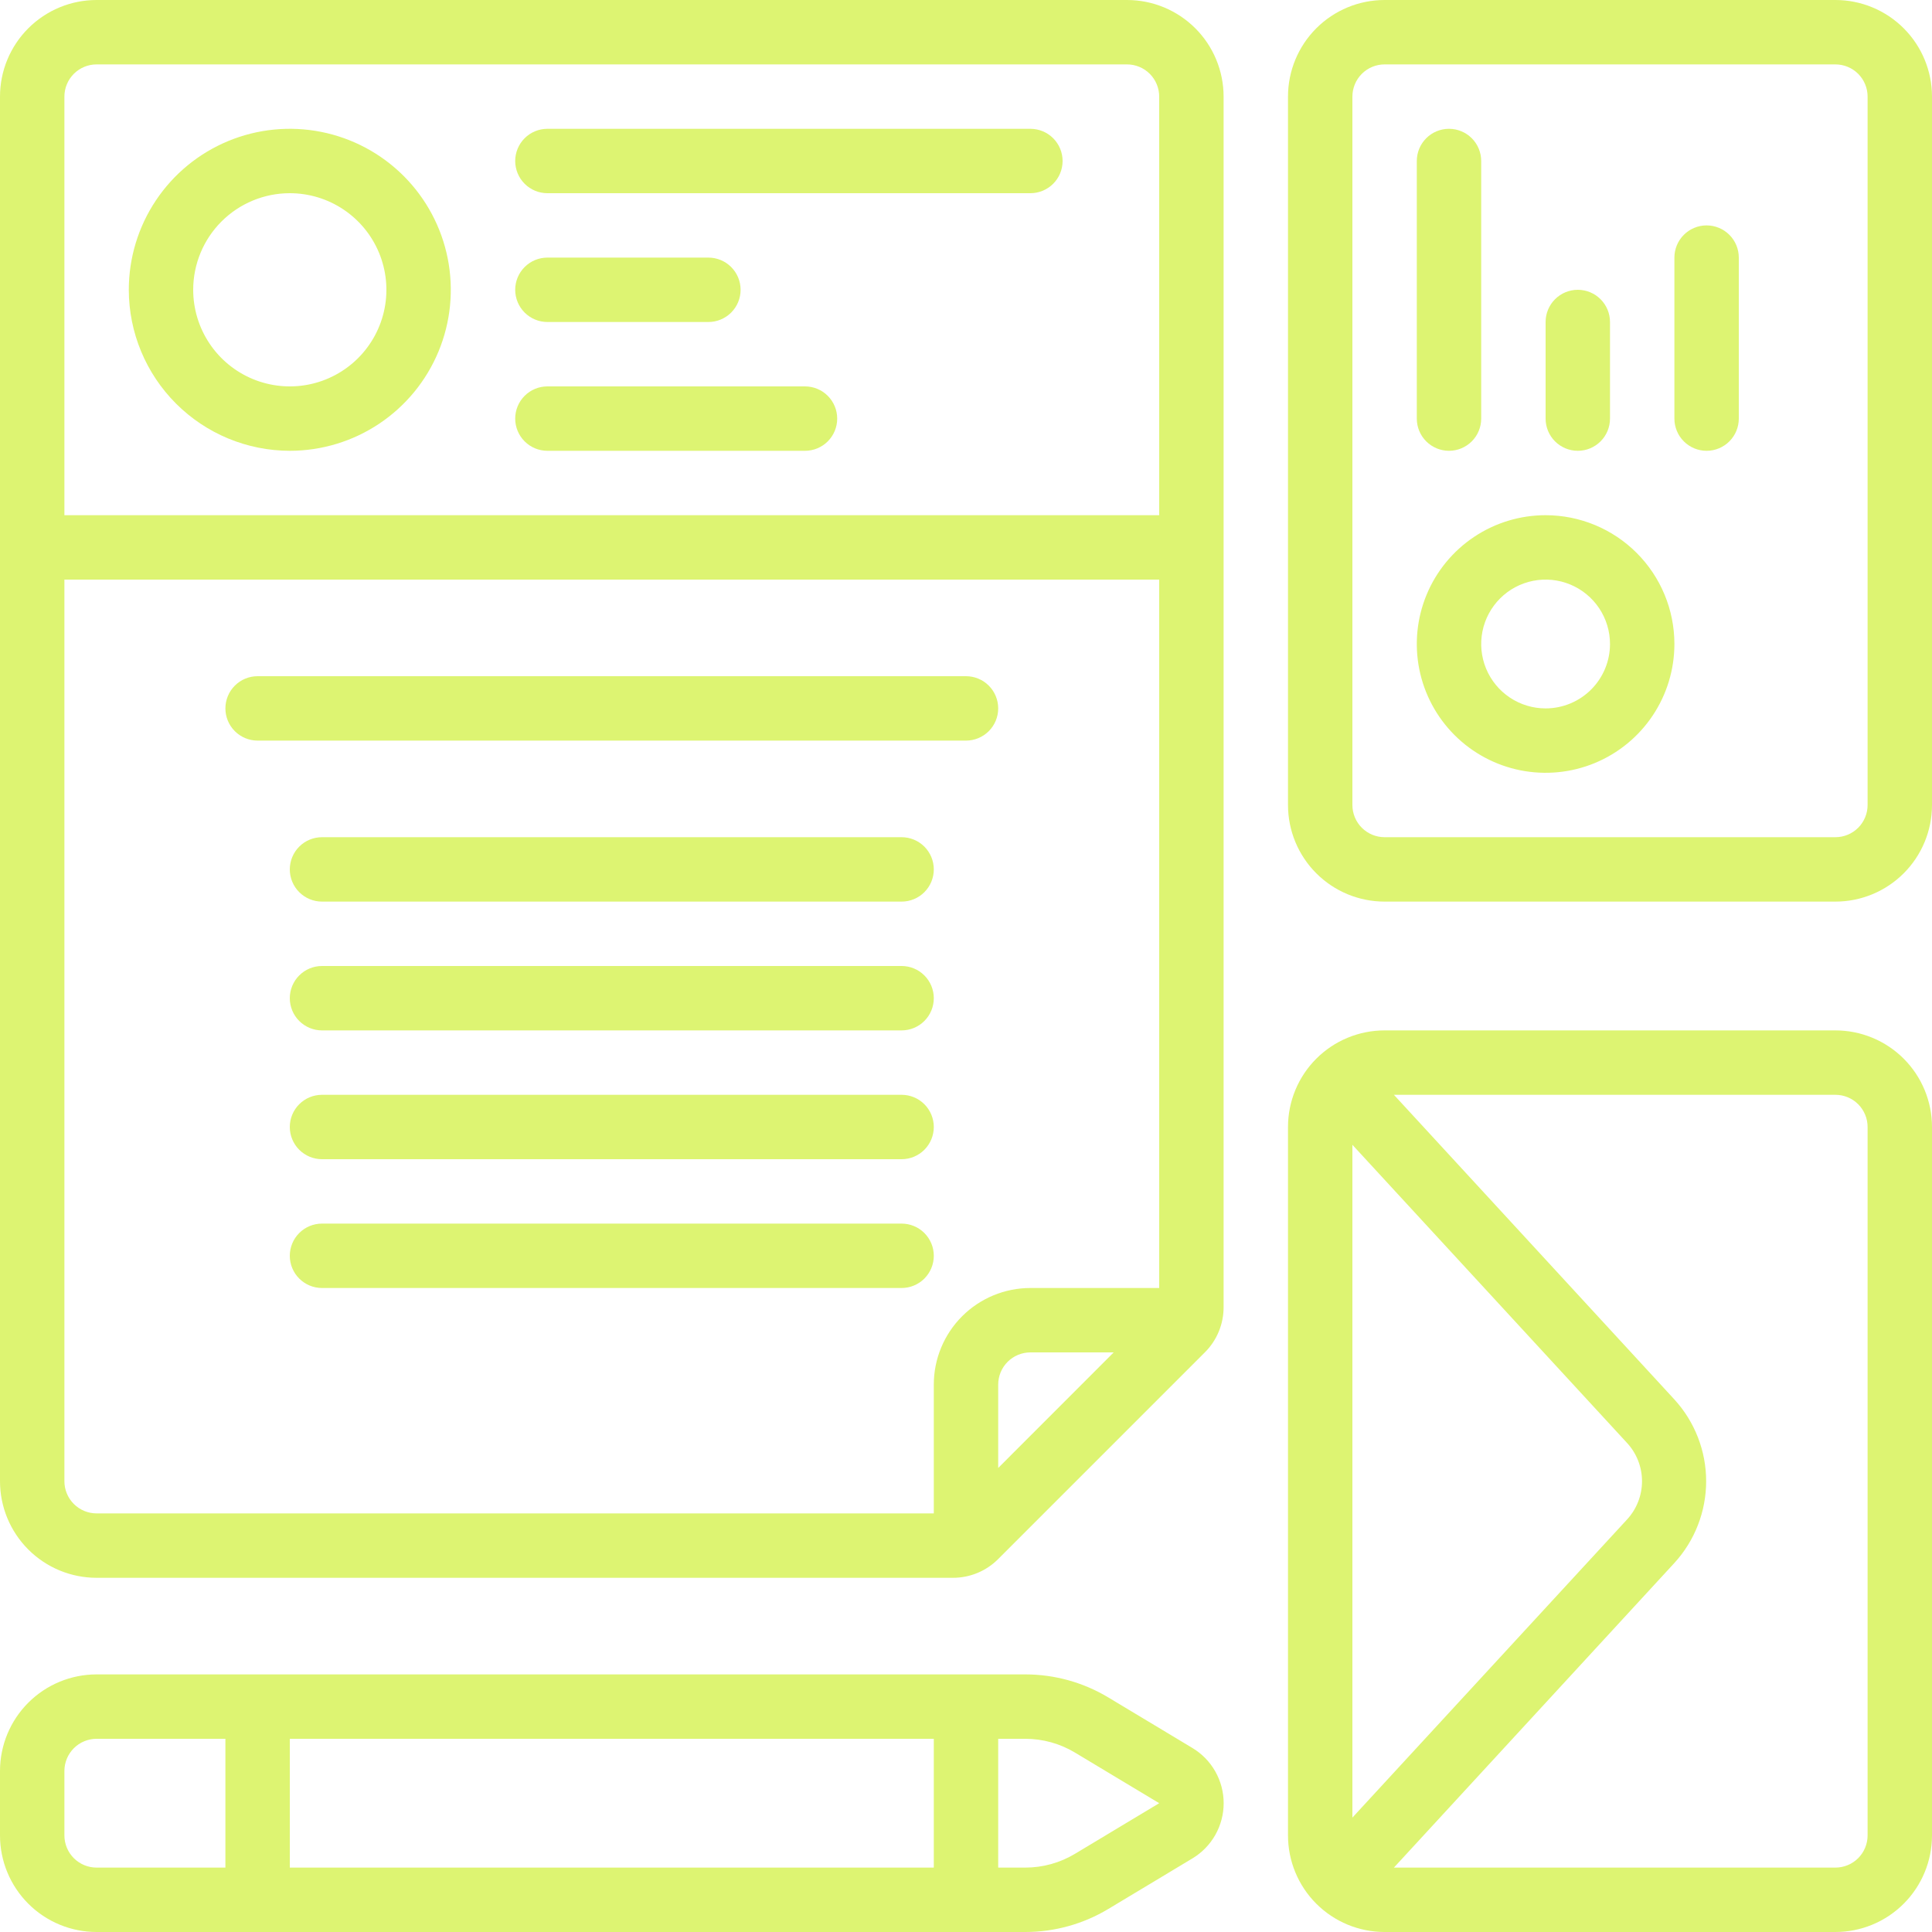<?xml version="1.0" encoding="UTF-8"?> <svg xmlns="http://www.w3.org/2000/svg" width="300" height="300" viewBox="0 0 300 300" fill="none"><g clip-path="url(#clip0_3334_72)"><path d="M15 245H147.95C149.26 245.005 150.557 244.75 151.768 244.25C152.978 243.75 154.077 243.014 155 242.085L187.085 210C188.014 209.077 188.75 207.978 189.25 206.768C189.75 205.557 190.005 204.26 190 202.95V15C190 11.022 188.42 7.206 185.607 4.393C182.794 1.58 178.978 0 175 0L15 0C11.022 0 7.206 1.58 4.393 4.393C1.58 7.206 0 11.022 0 15L0 230C0 233.978 1.58 237.794 4.393 240.607C7.206 243.42 11.022 245 15 245ZM10 230V90H180V200H160C156.022 200 152.206 201.58 149.393 204.393C146.58 207.206 145 211.022 145 215V235H15C13.674 235 12.402 234.473 11.464 233.536C10.527 232.598 10 231.326 10 230ZM172.935 210L155 227.945V215C155 213.674 155.527 212.402 156.464 211.464C157.402 210.527 158.674 210 160 210H172.935ZM15 10H175C176.326 10 177.598 10.527 178.536 11.464C179.473 12.402 180 13.674 180 15V80H10V15C10 13.674 10.527 12.402 11.464 11.464C12.402 10.527 13.674 10 15 10Z" fill="#DDF472"></path><path d="M15 300H159.205C163.743 300.001 168.195 298.767 172.085 296.43L185.155 288.575C186.636 287.687 187.861 286.43 188.712 284.927C189.563 283.424 190.01 281.727 190.01 280C190.01 278.273 189.563 276.576 188.712 275.073C187.861 273.57 186.636 272.313 185.155 271.425L172.085 263.57C168.195 261.233 163.743 259.999 159.205 260H15C11.022 260 7.206 261.58 4.393 264.393C1.58 267.206 0 271.022 0 275L0 285C0 288.978 1.58 292.794 4.393 295.607C7.206 298.42 11.022 300 15 300ZM45 290V270H145V290H45ZM166.93 272.145L180 280L166.93 287.855C164.598 289.26 161.927 290.001 159.205 290H155V270H159.205C161.927 269.999 164.598 270.74 166.93 272.145ZM10 275C10 273.674 10.527 272.402 11.464 271.464C12.402 270.527 13.674 270 15 270H35V290H15C13.674 290 12.402 289.473 11.464 288.536C10.527 287.598 10 286.326 10 285V275Z" fill="#DDF472"></path><path d="M45 70C49.944 70 54.778 68.534 58.889 65.787C63.001 63.04 66.205 59.135 68.097 54.567C69.989 49.999 70.484 44.972 69.52 40.123C68.555 35.273 66.174 30.819 62.678 27.322C59.181 23.826 54.727 21.445 49.877 20.48C45.028 19.516 40.001 20.011 35.433 21.903C30.865 23.795 26.96 27 24.213 31.111C21.466 35.222 20 40.056 20 45C20.008 51.628 22.644 57.982 27.331 62.669C32.018 67.356 38.372 69.992 45 70ZM45 30C47.967 30 50.867 30.88 53.334 32.528C55.8 34.176 57.723 36.519 58.858 39.26C59.993 42.001 60.291 45.017 59.712 47.926C59.133 50.836 57.704 53.509 55.607 55.607C53.509 57.704 50.836 59.133 47.926 59.712C45.017 60.291 42.001 59.993 39.26 58.858C36.519 57.723 34.176 55.8 32.528 53.334C30.88 50.867 30 47.967 30 45C30 41.022 31.58 37.206 34.393 34.393C37.206 31.58 41.022 30 45 30Z" fill="#DDF472"></path><path d="M240 80C236.044 80 232.178 81.173 228.889 83.371C225.6 85.568 223.036 88.692 221.522 92.346C220.009 96.001 219.613 100.022 220.384 103.902C221.156 107.781 223.061 111.345 225.858 114.142C228.655 116.939 232.219 118.844 236.098 119.616C239.978 120.387 243.999 119.991 247.654 118.478C251.308 116.964 254.432 114.4 256.629 111.111C258.827 107.822 260 103.956 260 100C260 94.696 257.893 89.609 254.142 85.858C250.391 82.107 245.304 80 240 80ZM240 110C238.022 110 236.089 109.414 234.444 108.315C232.8 107.216 231.518 105.654 230.761 103.827C230.004 102 229.806 99.989 230.192 98.049C230.578 96.109 231.53 94.328 232.929 92.929C234.327 91.53 236.109 90.578 238.049 90.192C239.989 89.806 242 90.004 243.827 90.761C245.654 91.518 247.216 92.8 248.315 94.444C249.414 96.089 250 98.022 250 100C250 102.652 248.946 105.196 247.071 107.071C245.196 108.946 242.652 110 240 110Z" fill="#DDF472"></path><path d="M285 0H215C211.022 0 207.206 1.58 204.393 4.393C201.58 7.206 200 11.022 200 15V125C200 128.978 201.58 132.794 204.393 135.607C207.206 138.42 211.022 140 215 140H285C288.978 140 292.794 138.42 295.607 135.607C298.42 132.794 300 128.978 300 125V15C300 11.022 298.42 7.206 295.607 4.393C292.794 1.58 288.978 0 285 0ZM290 125C290 126.326 289.473 127.598 288.536 128.536C287.598 129.473 286.326 130 285 130H215C213.674 130 212.402 129.473 211.464 128.536C210.527 127.598 210 126.326 210 125V15C210 13.674 210.527 12.402 211.464 11.464C212.402 10.527 213.674 10 215 10H285C286.326 10 287.598 10.527 288.536 11.464C289.473 12.402 290 13.674 290 15V125Z" fill="#DDF472"></path><path d="M285 160H215C211.022 160 207.206 161.58 204.393 164.393C201.58 167.206 200 171.022 200 175V285C200 288.978 201.58 292.794 204.393 295.607C207.206 298.42 211.022 300 215 300H285C288.978 300 292.794 298.42 295.607 295.607C298.42 292.794 300 288.978 300 285V175C300 171.022 298.42 167.206 295.607 164.393C292.794 161.58 288.978 160 285 160ZM210 282.235V177.765L252.675 224.09C254.152 225.705 254.971 227.814 254.971 230.003C254.971 232.191 254.152 234.3 252.675 235.915L210 282.235ZM290 285C290 286.326 289.473 287.598 288.536 288.536C287.598 289.473 286.326 290 285 290H216.445L260 242.695C263.171 239.228 264.93 234.701 264.93 230.003C264.93 225.304 263.171 220.777 260 217.31L216.445 170H285C286.326 170 287.598 170.527 288.536 171.464C289.473 172.402 290 173.674 290 175V285Z" fill="#DDF472"></path><path d="M85 30H160C161.326 30 162.598 29.473 163.536 28.535C164.473 27.598 165 26.326 165 25C165 23.674 164.473 22.402 163.536 21.465C162.598 20.527 161.326 20 160 20H85C83.674 20 82.402 20.527 81.465 21.465C80.527 22.402 80 23.674 80 25C80 26.326 80.527 27.598 81.465 28.535C82.402 29.473 83.674 30 85 30Z" fill="#DDF472"></path><path d="M85 50H110C111.326 50 112.598 49.473 113.536 48.535C114.473 47.598 115 46.326 115 45C115 43.674 114.473 42.402 113.536 41.465C112.598 40.527 111.326 40 110 40H85C83.674 40 82.402 40.527 81.465 41.465C80.527 42.402 80 43.674 80 45C80 46.326 80.527 47.598 81.465 48.535C82.402 49.473 83.674 50 85 50Z" fill="#DDF472"></path><path d="M85 70H125C126.326 70 127.598 69.473 128.536 68.535C129.473 67.598 130 66.326 130 65C130 63.674 129.473 62.402 128.536 61.465C127.598 60.527 126.326 60 125 60H85C83.674 60 82.402 60.527 81.465 61.465C80.527 62.402 80 63.674 80 65C80 66.326 80.527 67.598 81.465 68.535C82.402 69.473 83.674 70 85 70Z" fill="#DDF472"></path><path d="M155 110C155 108.674 154.473 107.402 153.536 106.464C152.598 105.527 151.326 105 150 105H40C38.674 105 37.402 105.527 36.465 106.464C35.527 107.402 35 108.674 35 110C35 111.326 35.527 112.598 36.465 113.536C37.402 114.473 38.674 115 40 115H150C151.326 115 152.598 114.473 153.536 113.536C154.473 112.598 155 111.326 155 110Z" fill="#DDF472"></path><path d="M140 130H50C48.674 130 47.402 130.527 46.465 131.464C45.527 132.402 45 133.674 45 135C45 136.326 45.527 137.598 46.465 138.536C47.402 139.473 48.674 140 50 140H140C141.326 140 142.598 139.473 143.536 138.536C144.473 137.598 145 136.326 145 135C145 133.674 144.473 132.402 143.536 131.464C142.598 130.527 141.326 130 140 130Z" fill="#DDF472"></path><path d="M140 150H50C48.674 150 47.402 150.527 46.465 151.464C45.527 152.402 45 153.674 45 155C45 156.326 45.527 157.598 46.465 158.536C47.402 159.473 48.674 160 50 160H140C141.326 160 142.598 159.473 143.536 158.536C144.473 157.598 145 156.326 145 155C145 153.674 144.473 152.402 143.536 151.464C142.598 150.527 141.326 150 140 150Z" fill="#DDF472"></path><path d="M140 170H50C48.674 170 47.402 170.527 46.465 171.464C45.527 172.402 45 173.674 45 175C45 176.326 45.527 177.598 46.465 178.536C47.402 179.473 48.674 180 50 180H140C141.326 180 142.598 179.473 143.536 178.536C144.473 177.598 145 176.326 145 175C145 173.674 144.473 172.402 143.536 171.464C142.598 170.527 141.326 170 140 170Z" fill="#DDF472"></path><path d="M145 195C145 193.674 144.473 192.402 143.536 191.464C142.598 190.527 141.326 190 140 190H50C48.674 190 47.402 190.527 46.465 191.464C45.527 192.402 45 193.674 45 195C45 196.326 45.527 197.598 46.465 198.536C47.402 199.473 48.674 200 50 200H140C141.326 200 142.598 199.473 143.536 198.536C144.473 197.598 145 196.326 145 195Z" fill="#DDF472"></path><path d="M225 70C226.326 70 227.598 69.473 228.536 68.535C229.473 67.598 230 66.326 230 65V25C230 23.674 229.473 22.402 228.536 21.465C227.598 20.527 226.326 20 225 20C223.674 20 222.402 20.527 221.464 21.465C220.527 22.402 220 23.674 220 25V65C220 66.326 220.527 67.598 221.464 68.535C222.402 69.473 223.674 70 225 70Z" fill="#DDF472"></path><path d="M245 70C246.326 70 247.598 69.473 248.536 68.535C249.473 67.598 250 66.326 250 65V50C250 48.674 249.473 47.402 248.536 46.465C247.598 45.527 246.326 45 245 45C243.674 45 242.402 45.527 241.464 46.465C240.527 47.402 240 48.674 240 50V65C240 66.326 240.527 67.598 241.464 68.535C242.402 69.473 243.674 70 245 70Z" fill="#DDF472"></path><path d="M265 35C263.674 35 262.402 35.527 261.464 36.465C260.527 37.402 260 38.674 260 40V65C260 66.326 260.527 67.598 261.464 68.535C262.402 69.473 263.674 70 265 70C266.326 70 267.598 69.473 268.536 68.535C269.473 67.598 270 66.326 270 65V40C270 38.674 269.473 37.402 268.536 36.465C267.598 35.527 266.326 35 265 35Z" fill="#DDF472"></path></g><defs><clipPath id="clip0_3334_72"><rect width="300" height="300" fill="white"></rect></clipPath></defs></svg> 